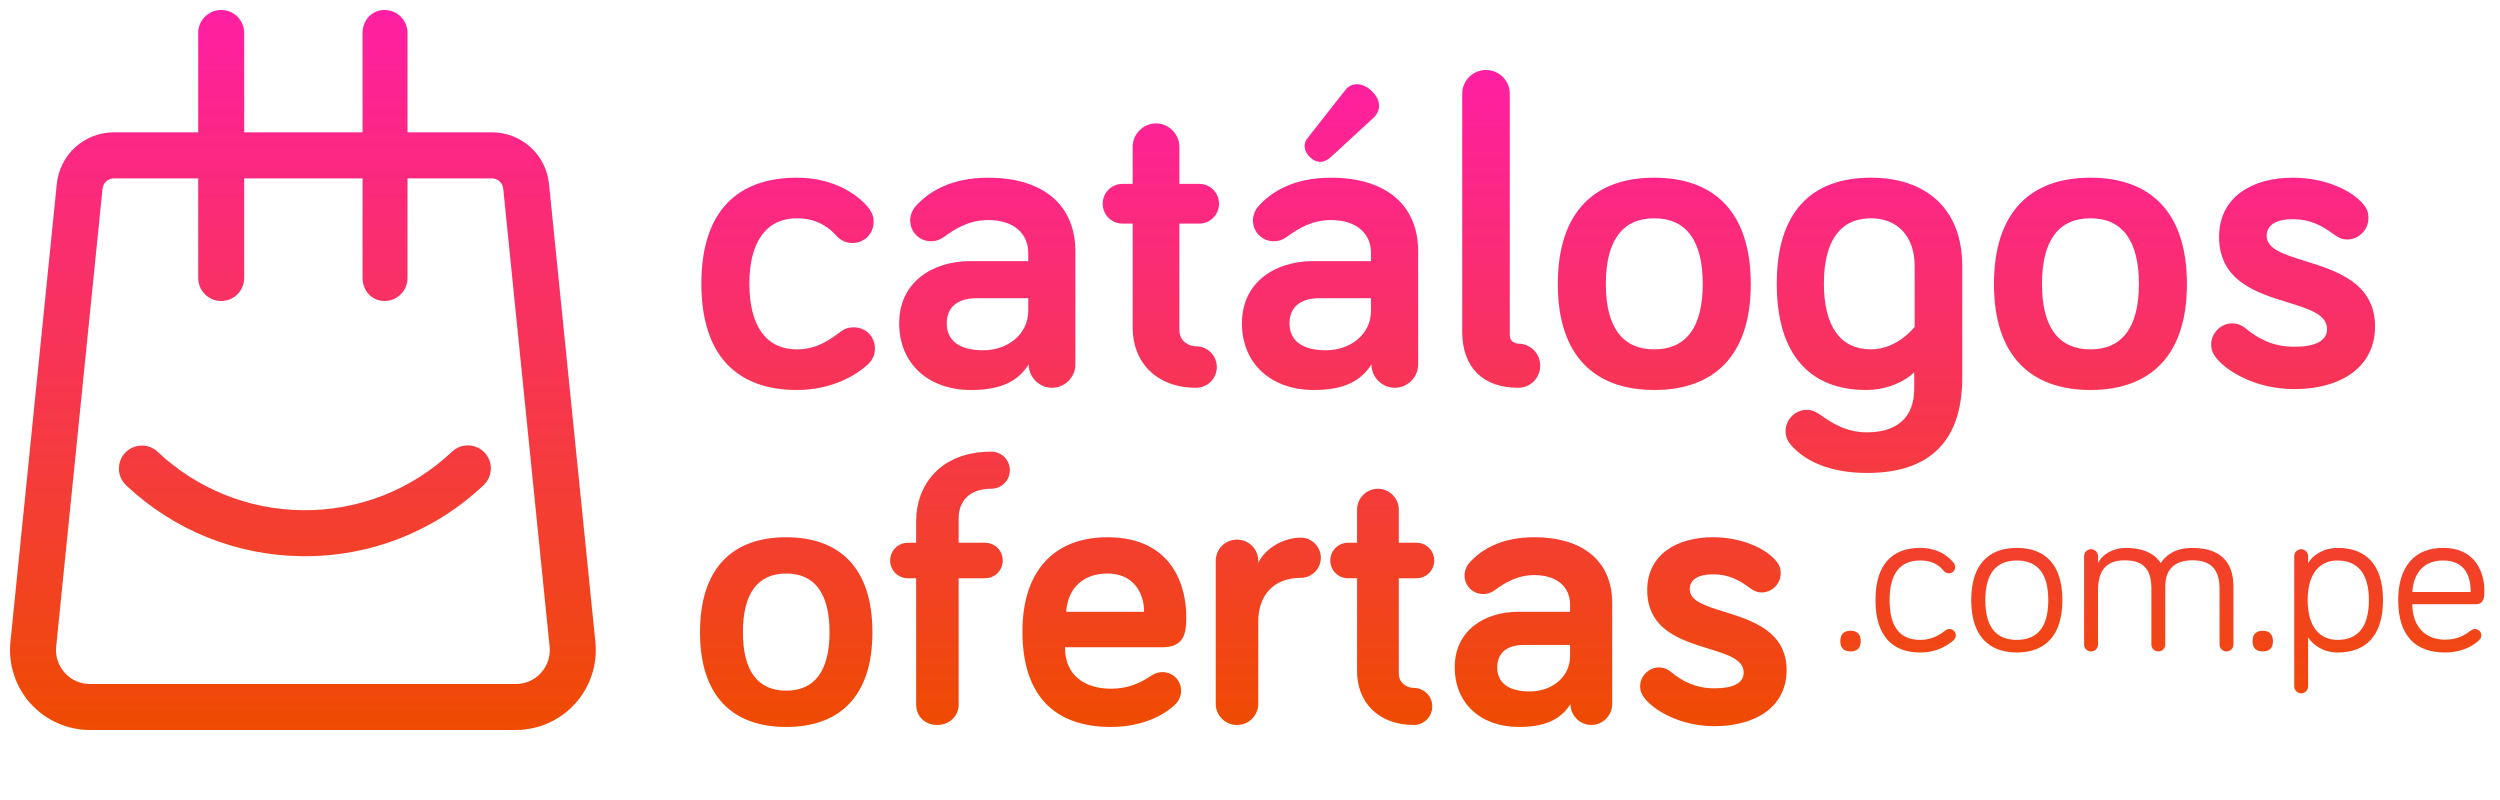 <svg fill="none" height="80" viewBox="0 0 250 80" width="250" xmlns="http://www.w3.org/2000/svg" xmlns:xlink="http://www.w3.org/1999/xlink"><linearGradient id="a"><stop offset="0" stop-color="#ff1fa3"/><stop offset="1" stop-color="#ef4b01"/></linearGradient><linearGradient id="b" gradientUnits="userSpaceOnUse" x1="91.076" x2="91.076" xlink:href="#a" y1="7" y2="72.696"/><linearGradient id="c" gradientUnits="userSpaceOnUse" x1="7.919" x2="7.919" xlink:href="#a" y1="1" y2="73"/><g clip-rule="evenodd" fill-rule="evenodd"><path d="m154.019 36.572c0 1.236-.97 2.207-2.203 2.207-3.437 0-5.595-1.942-5.595-5.65v-23.746c0-1.324 1.057-2.383 2.379-2.383 1.321 0 2.379 1.059 2.379 2.383v24.187c0 .53.528.794.837.794 1.233 0 2.203.971 2.203 2.207zm-20.971-20.833 4.317-3.972c.705-.662.793-1.721-.176-2.648-.881-.883-2.026-.927-2.643-.132l-3.745 4.767c-.485.53-.485 1.324.22 1.986.573.53 1.278.662 2.027 0zm-11.366 20.965c0 1.148-.926 2.075-2.071 2.075-3.921 0-6.344-2.516-6.344-6.003v-10.416h-1.013c-1.102 0-1.983-.883-1.983-1.986 0-1.103.881-1.986 1.983-1.986h1.013v-3.708c0-1.28 1.057-2.339 2.335-2.339 1.277 0 2.335 1.059 2.335 2.339v3.708h1.982c1.102 0 1.983.883 1.983 1.986 0 1.103-.881 1.986-1.983 1.986h-1.982v10.681c0 1.015.881 1.589 1.674 1.589 1.145 0 2.071.927 2.071 2.074zm-34.937-.221c-1.013.927-3.436 2.516-7.049 2.516-5.992 0-9.56-3.443-9.56-10.637s3.569-10.593 9.56-10.593c4.053 0 6.388 2.03 7.181 3.045.352.486.485.839.485 1.368 0 1.192-.925 2.119-2.115 2.119-.705 0-1.234-.309-1.63-.75-.573-.618-1.718-1.721-3.921-1.721-3.084 0-4.758 2.383-4.758 6.532 0 4.237 1.674 6.576 4.758 6.576 1.98 0 3.287-.969 4.291-1.713l.07-.052c.485-.353.881-.441 1.322-.441 1.19 0 2.115.927 2.115 2.119 0 .618-.22 1.147-.749 1.633zm16.125-.044c-1.19 1.898-3.128 2.56-5.772 2.56-4.317 0-7.181-2.692-7.181-6.665 0-4.105 3.304-6.223 7.137-6.223h5.771v-.794c0-1.986-1.453-3.31-4.009-3.31-1.938 0-3.304.883-4.406 1.677-.441.309-.793.441-1.322.441-1.145 0-2.071-.927-2.071-2.074 0-.485.176-1.015.573-1.456 1.234-1.368 3.436-2.825 7.225-2.825 5.463 0 8.723 2.692 8.723 7.371v11.299c0 1.28-1.057 2.339-2.335 2.339-1.277 0-2.334-1.059-2.334-2.339zm-4.538-1.412c-2.467 0-3.657-1.015-3.657-2.692 0-1.589 1.057-2.516 2.996-2.516h5.154v1.236c0 2.472-2.158 3.972-4.493 3.972zm38.813 1.412c-1.189 1.898-3.128 2.56-5.771 2.56-4.318 0-7.181-2.692-7.181-6.665 0-4.105 3.304-6.223 7.137-6.223h5.771v-.794c0-1.986-1.454-3.31-4.009-3.31-1.938 0-3.304.883-4.406 1.677-.44.309-.793.441-1.321.441-1.146 0-2.071-.927-2.071-2.074 0-.485.176-1.015.573-1.456 1.233-1.368 3.436-2.825 7.225-2.825 5.463 0 8.723 2.692 8.723 7.371v11.299c0 1.28-1.057 2.339-2.335 2.339-1.277 0-2.335-1.059-2.335-2.339zm-4.538-1.412c-2.467 0-3.656-1.015-3.656-2.692 0-1.589 1.057-2.516 2.996-2.516h5.154v1.236c0 2.472-2.159 3.972-4.494 3.972zm32.822 3.972c5.948 0 9.648-3.399 9.648-10.593 0-7.239-3.7-10.637-9.648-10.637-5.947 0-9.648 3.398-9.648 10.637 0 7.194 3.701 10.593 9.648 10.593zm-4.846-10.593c0 4.325 1.674 6.532 4.846 6.532s4.846-2.207 4.846-6.532c0-4.37-1.674-6.576-4.846-6.576s-4.846 2.207-4.846 6.576zm26.125 18.891c6.52 0 9.516-3.443 9.516-9.534v-11.167c0-5.87-3.789-8.827-9.119-8.827-5.948 0-9.428 3.398-9.428 10.593s3.392 10.637 8.943 10.637c2.115 0 3.921-.883 4.802-1.766v1.677c0 2.692-1.586 4.325-4.714 4.325-2.07 0-3.524-.927-4.626-1.721-.528-.353-.881-.53-1.409-.53-1.146 0-2.115.971-2.115 2.119 0 .574.22 1.015.44 1.28 1.498 1.81 4.142 2.913 7.71 2.913zm-4.317-18.935c0 4.37 1.718 6.576 4.714 6.576 2.643 0 4.361-2.251 4.361-2.251v-6.091c0-3.046-1.806-4.767-4.361-4.767-3.04 0-4.714 2.207-4.714 6.532zm26.654 10.637c5.947 0 9.648-3.399 9.648-10.593 0-7.239-3.701-10.637-9.648-10.637-5.948 0-9.649 3.398-9.649 10.637 0 7.194 3.701 10.593 9.649 10.593zm-4.847-10.593c0 4.325 1.675 6.532 4.847 6.532s4.846-2.207 4.846-6.532c0-4.37-1.674-6.576-4.846-6.576s-4.847 2.207-4.847 6.576zm25.245 10.505c4.537 0 8.062-2.119 8.062-6.268 0-4.362-3.888-5.573-7.006-6.544-2.088-.651-3.832-1.194-3.832-2.504 0-1.103.969-1.677 2.599-1.677 1.807 0 2.996.706 3.965 1.412.485.353.882.618 1.498.618 1.146 0 2.115-.971 2.115-2.119 0-.662-.176-.971-.441-1.324-1.233-1.545-4.009-2.736-7.137-2.736-4.053 0-7.357 1.942-7.357 5.914 0 4.439 3.778 5.603 6.864 6.554 2.13.656 3.93 1.211 3.93 2.671 0 1.236-1.278 1.766-3.26 1.766-2.203 0-3.657-.839-4.847-1.81-.484-.397-.925-.53-1.365-.53-1.146 0-2.115.971-2.115 2.119 0 .53.176.927.529 1.368 1.101 1.368 4.009 3.09 7.798 3.09zm-142.199 24.319c0 6.429-3.307 9.466-8.622 9.466-5.315 0-8.622-3.037-8.622-9.466 0-6.468 3.307-9.505 8.622-9.505 5.315 0 8.622 3.037 8.622 9.505zm-8.622 5.837c-2.835 0-4.331-1.972-4.331-5.837 0-3.905 1.496-5.877 4.331-5.877s4.331 1.972 4.331 5.877c0 3.865-1.496 5.837-4.331 5.837zm17.244 1.38c0 1.183-.945 2.051-2.126 2.051-1.26 0-2.126-.868-2.126-2.051v-12.621h-.827c-.984 0-1.772-.789-1.772-1.775s.787-1.775 1.772-1.775h.827v-2.13c0-3.668 2.441-6.981 7.519-6.981 1.024 0 1.851.828 1.851 1.854 0 1.026-.827 1.854-1.851 1.854-2.165 0-3.268 1.223-3.268 2.958v2.445h2.638c.984 0 1.772.789 1.772 1.775s-.787 1.775-1.772 1.775h-2.638zm15.235 2.248c3.583 0 5.67-1.538 6.339-2.169.354-.316.669-.828.669-1.459 0-1.026-.827-1.854-1.85-1.854-.512 0-.827.158-1.26.434-.945.631-2.165 1.223-3.898 1.223-2.598 0-4.606-1.302-4.606-4.141h9.724c2.402 0 2.402-1.696 2.402-3.155 0-2.721-1.22-7.849-7.874-7.849-5.354 0-8.504 3.392-8.504 9.427 0 6.587 3.386 9.545 8.858 9.545zm-4.488-11.517h7.796c0-1.933-1.103-3.826-3.662-3.826-2.283 0-3.937 1.302-4.134 3.826zm17.087 11.32c1.181 0 2.126-.947 2.126-2.13v-8.204c0-2.643 1.535-4.378 4.251-4.378 1.103 0 2.008-.907 2.008-2.011s-.905-2.011-2.008-2.011c-1.653 0-3.503.986-4.251 2.524v-.197c0-1.183-.945-2.13-2.126-2.13s-2.126.947-2.126 2.13v14.278c0 1.183.945 2.13 2.126 2.13zm19.527-1.854c0 1.026-.827 1.854-1.851 1.854-3.503 0-5.669-2.248-5.669-5.364v-9.308h-.905c-.984 0-1.772-.789-1.772-1.775s.788-1.775 1.772-1.775h.905v-3.313c0-1.144.945-2.09 2.087-2.09s2.086.947 2.086 2.09v3.313h1.772c.984 0 1.772.789 1.772 1.775s-.788 1.775-1.772 1.775h-1.772v9.545c0 .907.788 1.42 1.496 1.42 1.024 0 1.851.828 1.851 1.854zm8.661 2.051c2.362 0 4.094-.592 5.157-2.288 0 1.144.945 2.09 2.087 2.09s2.087-.947 2.087-2.09v-10.097c0-4.181-2.914-6.587-7.796-6.587-3.385 0-5.354 1.302-6.456 2.524-.354.394-.512.868-.512 1.302 0 1.026.827 1.854 1.85 1.854.473 0 .788-.118 1.181-.394.985-.71 2.205-1.499 3.937-1.499 2.284 0 3.583 1.183 3.583 2.958v.71h-5.157c-3.425 0-6.378 1.893-6.378 5.561 0 3.55 2.559 5.956 6.417 5.956zm-2.165-5.956c0 1.499 1.063 2.406 3.267 2.406 2.087 0 4.016-1.341 4.016-3.55v-1.104h-4.606c-1.732 0-2.677.828-2.677 2.248zm21.731 5.877c4.055 0 7.205-1.893 7.205-5.601 0-3.898-3.474-4.98-6.261-5.848-1.866-.581-3.424-1.067-3.424-2.237 0-.986.866-1.499 2.323-1.499 1.614 0 2.677.631 3.543 1.262.433.316.788.552 1.339.552 1.023 0 1.889-.868 1.889-1.893 0-.592-.157-.868-.393-1.183-1.103-1.38-3.583-2.445-6.378-2.445-3.622 0-6.575 1.736-6.575 5.285 0 3.967 3.376 5.007 6.134 5.857 1.903.587 3.512 1.082 3.512 2.387 0 1.104-1.142 1.578-2.914 1.578-1.968 0-3.267-.749-4.33-1.617-.433-.355-.827-.473-1.221-.473-1.023 0-1.889.868-1.889 1.893 0 .473.157.828.472 1.223.984 1.223 3.583 2.761 6.968 2.761zm20.566-7.367c1.758 0 2.8-.783 3.278-1.174.217-.196.282-.348.282-.544 0-.348-.282-.631-.63-.631-.152 0-.26.043-.412.152l-.005.003c-.499.37-1.258.932-2.513.932-1.997 0-3.061-1.261-3.061-3.98 0-2.675 1.064-3.958 3.061-3.958 1.432 0 2.019.652 2.344 1.022.152.174.304.261.521.261.347 0 .63-.261.63-.631 0-.152-.044-.261-.152-.413-.348-.478-1.411-1.5-3.343-1.5-2.8 0-4.472 1.653-4.472 5.219 0 3.567 1.672 5.241 4.472 5.241zm-6.968-.109c.629 0 1.02-.304 1.02-1.022 0-.718-.391-1.044-1.02-1.044-.63 0-1.021.326-1.021 1.044 0 .718.391 1.022 1.021 1.022zm21.186-5.132c0 3.567-1.736 5.241-4.558 5.241-2.801 0-4.559-1.675-4.559-5.241 0-3.567 1.758-5.219 4.559-5.219 2.822 0 4.558 1.653 4.558 5.219zm-4.558 3.98c-1.998 0-3.148-1.196-3.148-3.98 0-2.74 1.15-3.958 3.148-3.958 1.997 0 3.147 1.218 3.147 3.958 0 2.784-1.15 3.98-3.147 3.98zm21.663.457c0 .391-.303.696-.694.696s-.695-.304-.695-.696v-5.524c0-1.718-.608-2.892-2.713-2.892-1.867 0-2.714 1-2.714 2.61v5.807c0 .391-.304.696-.694.696-.391 0-.695-.304-.695-.696v-5.524c0-1.718-.543-2.892-2.67-2.892-2.019 0-2.67 1.218-2.67 3.045v5.372c0 .391-.304.696-.695.696-.39 0-.694-.304-.694-.696v-8.829c0-.392.304-.696.694-.696.391 0 .695.304.695.696v.696c.369-.805 1.411-1.522 2.822-1.522 1.78 0 2.931.652 3.452 1.522.542-.848 1.497-1.522 3.169-1.522 3.343 0 4.102 2.001 4.102 3.849zm2.931.696c.63 0 1.02-.304 1.02-1.022 0-.718-.39-1.044-1.02-1.044-.629 0-1.02.326-1.02 1.044 0 .718.391 1.022 1.02 1.022zm4.537 3.501c0 .37-.326.696-.695.696s-.694-.326-.694-.696v-13.027c0-.392.325-.696.694-.696s.695.304.695.696v.696c.412-.739 1.498-1.522 2.952-1.522 2.822 0 4.537 1.653 4.537 5.219 0 3.567-1.715 5.241-4.537 5.241-1.454 0-2.496-.783-2.952-1.522zm2.952-4.654c-1.693 0-2.996-1.174-2.996-3.98 0-2.827 1.346-3.958 2.953-3.958 1.997 0 3.169 1.24 3.169 3.958s-1.129 3.98-3.126 3.98zm14.131.043c-.325.326-1.454 1.218-3.386 1.218-2.887 0-4.689-1.587-4.689-5.241 0-3.349 1.65-5.219 4.472-5.219 3.473 0 4.146 2.762 4.146 4.241 0 .631 0 1.392-.868 1.392h-6.339c0 2.153 1.238 3.545 3.278 3.545 1.259 0 1.997-.478 2.605-.935.13-.087.217-.131.391-.131.347 0 .629.283.629.631 0 .239-.108.37-.239.5zm-.824-4.828h-5.84c.131-1.935 1.173-3.153 3.061-3.153 2.236 0 2.779 1.588 2.779 3.153z" fill="url(#b)"/><path d="m54.905 18.434 4.639 45.815c.212 2.239-.533 4.474-2.052 6.135-1.51 1.664-3.668 2.615-5.915 2.615h-42.581c-2.247 0-4.402-.955-5.915-2.615-1.51-1.661-2.258-3.899-2.046-6.135l.003-.017 4.637-45.799c.285-2.964 2.744-5.2 5.722-5.2h8.422v-9.934c0-1.27 1.03-2.3 2.3-2.3 1.27 0 2.3 1.03 2.3 2.3v9.934h11.836v-9.934c0-1.27.927-2.3 2.197-2.3s2.3 1.03 2.3 2.3v9.934h8.43c2.978 0 5.438 2.236 5.723 5.2zm-3.322 49.966c.969 0 1.859-.394 2.512-1.111.65-.715.957-1.638.868-2.599l-4.639-45.815c-.056-.592-.547-1.038-1.142-1.038h-8.43v9.962c0 1.27-1.03 2.3-2.3 2.3s-2.197-1.03-2.197-2.3v-9.962h-11.836v9.962c0 1.27-1.03 2.3-2.3 2.3-1.27 0-2.3-1.03-2.3-2.3v-9.962h-8.422c-.595 0-1.086.447-1.142 1.038l-.003.017-4.637 45.799c-.089.96.221 1.884.871 2.599.65.717 1.544 1.111 2.512 1.111zm-21.375-17.381c5.6.07 10.929-2.007 14.998-5.853.924-.871 2.378-.829 3.252.092.874.924.832 2.378-.092 3.252-4.944 4.67-11.414 7.196-18.217 7.109-6.549-.084-12.774-2.601-17.536-7.09-.924-.871-.966-2.328-.095-3.252s2.328-.966 3.252-.095c3.919 3.696 9.047 5.767 14.438 5.837z" fill="url(#c)"/></g></svg>
